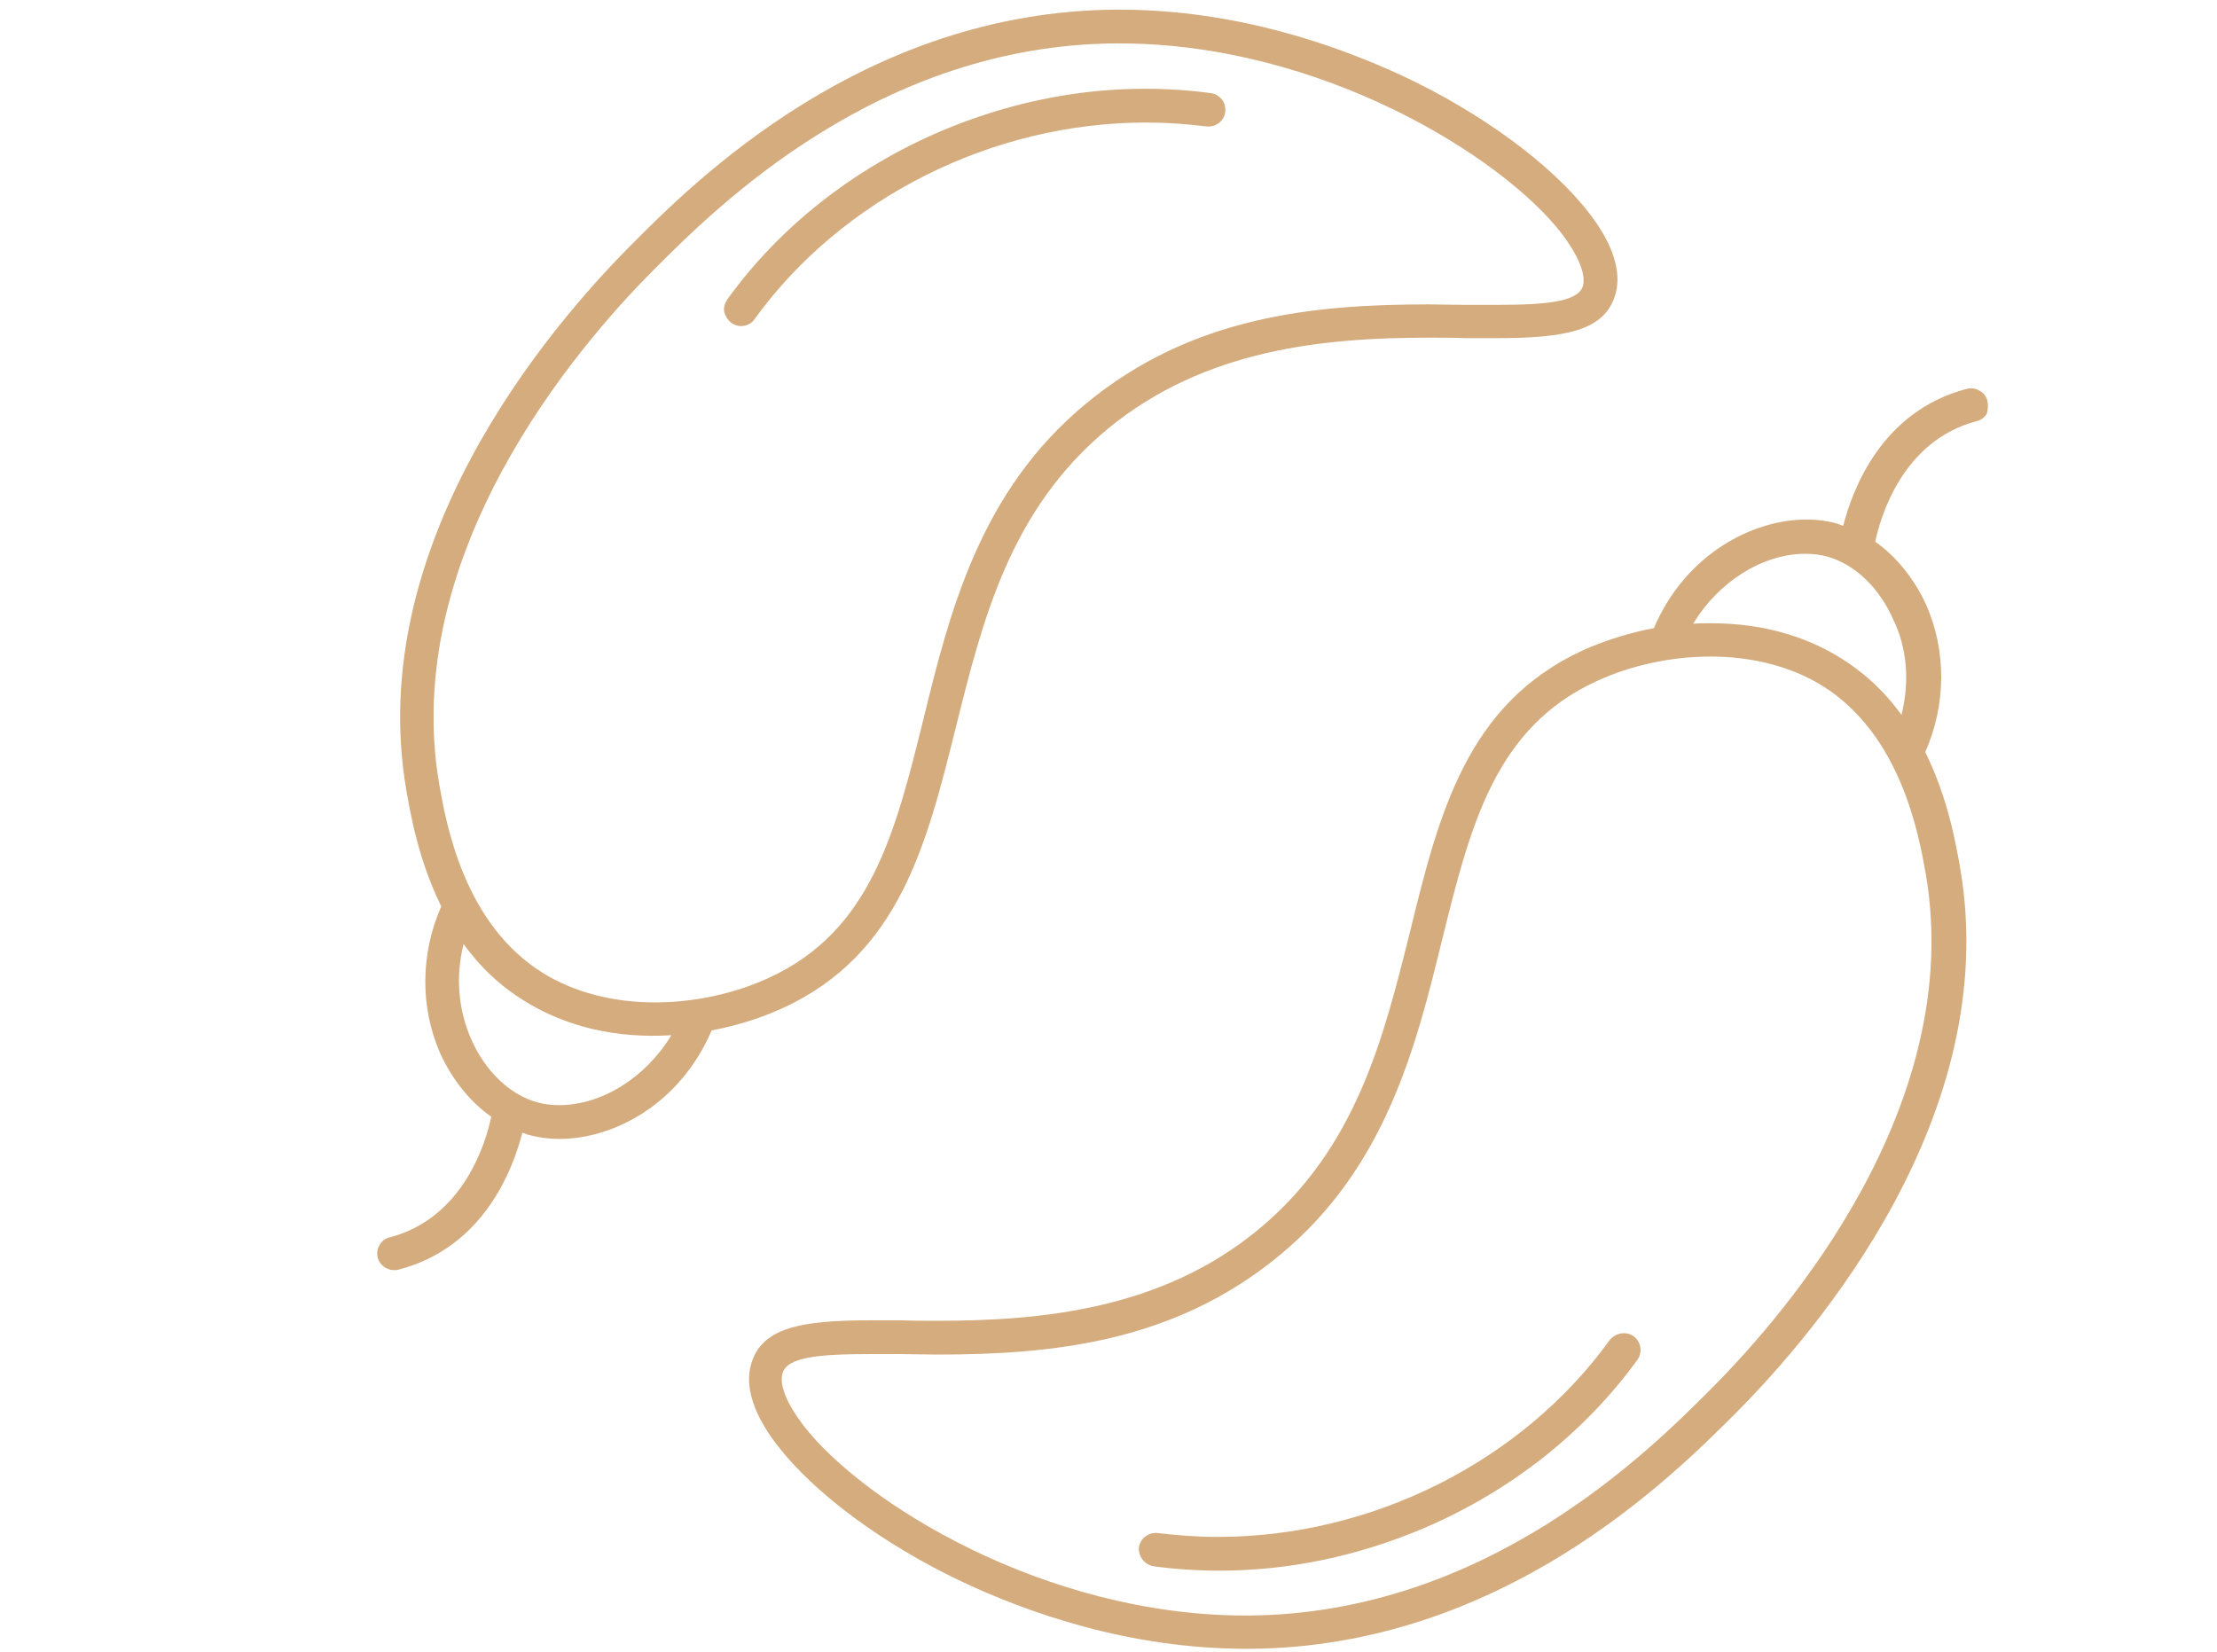 <?xml version="1.0" encoding="UTF-8"?> <svg xmlns="http://www.w3.org/2000/svg" width="106" height="79" viewBox="0 0 106 79" fill="none"> <path d="M55.17 74.895C56.191 75.033 57.259 75.102 58.303 75.102C61.623 75.102 64.918 74.41 68.075 73.072C72.23 71.296 75.757 68.505 78.287 65.022C78.543 64.653 78.473 64.169 78.102 63.892C77.753 63.639 77.243 63.731 76.964 64.077C72.763 69.889 65.591 73.488 58.234 73.488C57.259 73.488 56.307 73.418 55.356 73.303C54.915 73.257 54.52 73.557 54.451 73.995C54.427 74.433 54.729 74.825 55.17 74.895Z" fill="#D5AC7E"></path> <path d="M95.022 19.168C94.975 18.96 94.836 18.776 94.65 18.683C94.465 18.568 94.256 18.545 94.047 18.591C89.962 19.652 88.569 23.412 88.128 25.142C88.035 25.119 87.943 25.073 87.873 25.049C87.409 24.911 86.898 24.842 86.364 24.842C83.834 24.842 80.608 26.456 79.076 30.032C77.893 30.262 76.709 30.631 75.688 31.093C70.117 33.653 68.794 38.935 67.425 44.517C66.148 49.638 64.849 54.92 60.16 58.795C55.518 62.623 49.785 63.154 44.795 63.154C44.215 63.154 43.635 63.154 43.078 63.131H43.031C42.544 63.131 42.08 63.131 41.639 63.131C38.296 63.131 36.393 63.477 35.906 65.253C35.604 66.314 36.045 67.675 37.182 69.128C38.946 71.412 42.242 73.856 46.002 75.633C49.089 77.086 53.94 78.839 59.603 78.839H59.789C71.812 78.746 79.935 70.627 82.999 67.56C86.898 63.638 95.741 53.282 93.722 41.518C93.513 40.342 93.142 38.174 92.051 35.96C93.049 33.699 93.072 31.139 92.097 28.925C91.54 27.702 90.681 26.618 89.66 25.903C89.915 24.68 90.983 21.059 94.511 20.137C94.72 20.09 94.906 19.952 94.998 19.767C95.045 19.583 95.068 19.375 95.022 19.168ZM37.414 65.668C37.623 64.884 39.178 64.746 41.592 64.746C42.033 64.746 42.498 64.746 42.985 64.746H43.031C43.588 64.746 44.192 64.769 44.795 64.769C50.319 64.769 56.122 64.192 61.158 60.04C66.264 55.842 67.704 50.03 68.957 44.909C70.303 39.489 71.463 34.806 76.338 32.569C77.986 31.808 79.912 31.393 81.792 31.393C83.788 31.393 85.645 31.877 87.107 32.776C90.913 35.129 91.749 39.973 92.074 41.772C93.977 52.797 85.529 62.693 81.792 66.429C78.868 69.359 71.092 77.155 59.719 77.247H59.557C49.925 77.247 41.244 71.827 38.413 68.159C37.623 67.121 37.252 66.222 37.414 65.668ZM90.913 34.184C90.101 33.053 89.103 32.131 87.966 31.439C86.202 30.355 84.136 29.801 81.815 29.801C81.537 29.801 81.258 29.801 80.956 29.824C82.163 27.817 84.275 26.48 86.318 26.48C86.689 26.48 87.061 26.526 87.386 26.618C88.685 26.987 89.846 28.094 90.519 29.616C91.192 31 91.308 32.615 90.913 34.184Z" fill="#D5AC7E"></path> <path d="M45.7 34.783L45.468 34.737L45.7 34.783C46.977 29.663 48.277 24.381 52.965 20.506C57.607 16.677 63.34 16.146 68.33 16.146C68.934 16.146 69.491 16.146 70.048 16.169H70.071C70.558 16.169 71.046 16.169 71.51 16.169C74.852 16.169 76.755 15.823 77.243 14.047C77.545 12.986 77.104 11.625 75.966 10.172C74.202 7.889 70.906 5.444 67.147 3.668C64.036 2.214 59.185 0.461 53.522 0.461H53.337C41.314 0.554 33.19 8.673 30.15 11.741C26.25 15.662 17.407 26.018 19.427 37.782C19.636 38.958 20.007 41.126 21.098 43.34C20.1 45.601 20.077 48.161 21.052 50.376C21.608 51.598 22.467 52.682 23.488 53.397C23.233 54.62 22.166 58.241 18.638 59.164C18.429 59.21 18.243 59.348 18.15 59.533C18.034 59.717 18.011 59.925 18.057 60.132C18.15 60.478 18.475 60.732 18.846 60.732C18.916 60.732 18.986 60.732 19.055 60.709C23.14 59.648 24.533 55.888 24.974 54.158C25.067 54.181 25.16 54.228 25.229 54.251C25.717 54.389 26.227 54.458 26.761 54.458C29.291 54.458 32.494 52.844 34.026 49.268C35.535 48.992 36.695 48.53 37.414 48.207C43.008 45.647 44.308 40.365 45.7 34.783ZM21.005 37.528L20.773 37.574L21.005 37.528C19.102 26.503 27.55 16.607 31.287 12.871C34.212 9.941 41.987 2.145 53.36 2.076H53.522C63.154 2.076 71.835 7.496 74.666 11.164C75.456 12.202 75.827 13.101 75.688 13.655C75.479 14.439 73.924 14.578 71.487 14.578C71.022 14.578 70.558 14.578 70.071 14.578H70.048C69.491 14.578 68.91 14.555 68.307 14.555C62.783 14.555 56.98 15.131 51.944 19.283C46.838 23.481 45.399 29.294 44.145 34.414C42.799 39.835 41.639 44.517 36.765 46.754C35.117 47.515 33.19 47.931 31.31 47.931C29.314 47.931 27.457 47.446 25.995 46.547C22.166 44.194 21.33 39.35 21.005 37.528ZM22.166 45.14C22.978 46.27 23.976 47.193 25.113 47.885C27.109 49.107 29.453 49.66 32.099 49.499C30.892 51.506 28.78 52.844 26.738 52.844C26.366 52.844 25.995 52.797 25.67 52.705C24.37 52.336 23.21 51.229 22.537 49.707C21.91 48.3 21.771 46.685 22.166 45.14Z" fill="#D5AC7E"></path> <path d="M34.954 15.431C35.093 15.524 35.256 15.593 35.418 15.593C35.674 15.593 35.929 15.477 36.068 15.27C40.269 9.457 47.441 5.859 54.799 5.859C55.774 5.859 56.725 5.928 57.677 6.044C57.886 6.067 58.095 6.02 58.28 5.882C58.443 5.744 58.559 5.559 58.582 5.352C58.605 5.144 58.559 4.936 58.419 4.752C58.28 4.59 58.095 4.475 57.886 4.452C56.864 4.314 55.797 4.244 54.752 4.244C51.433 4.244 48.138 4.936 44.981 6.274C40.826 8.05 37.275 10.841 34.769 14.324C34.653 14.509 34.583 14.716 34.629 14.924C34.676 15.108 34.792 15.293 34.954 15.431Z" fill="#D5AC7E"></path> </svg> 